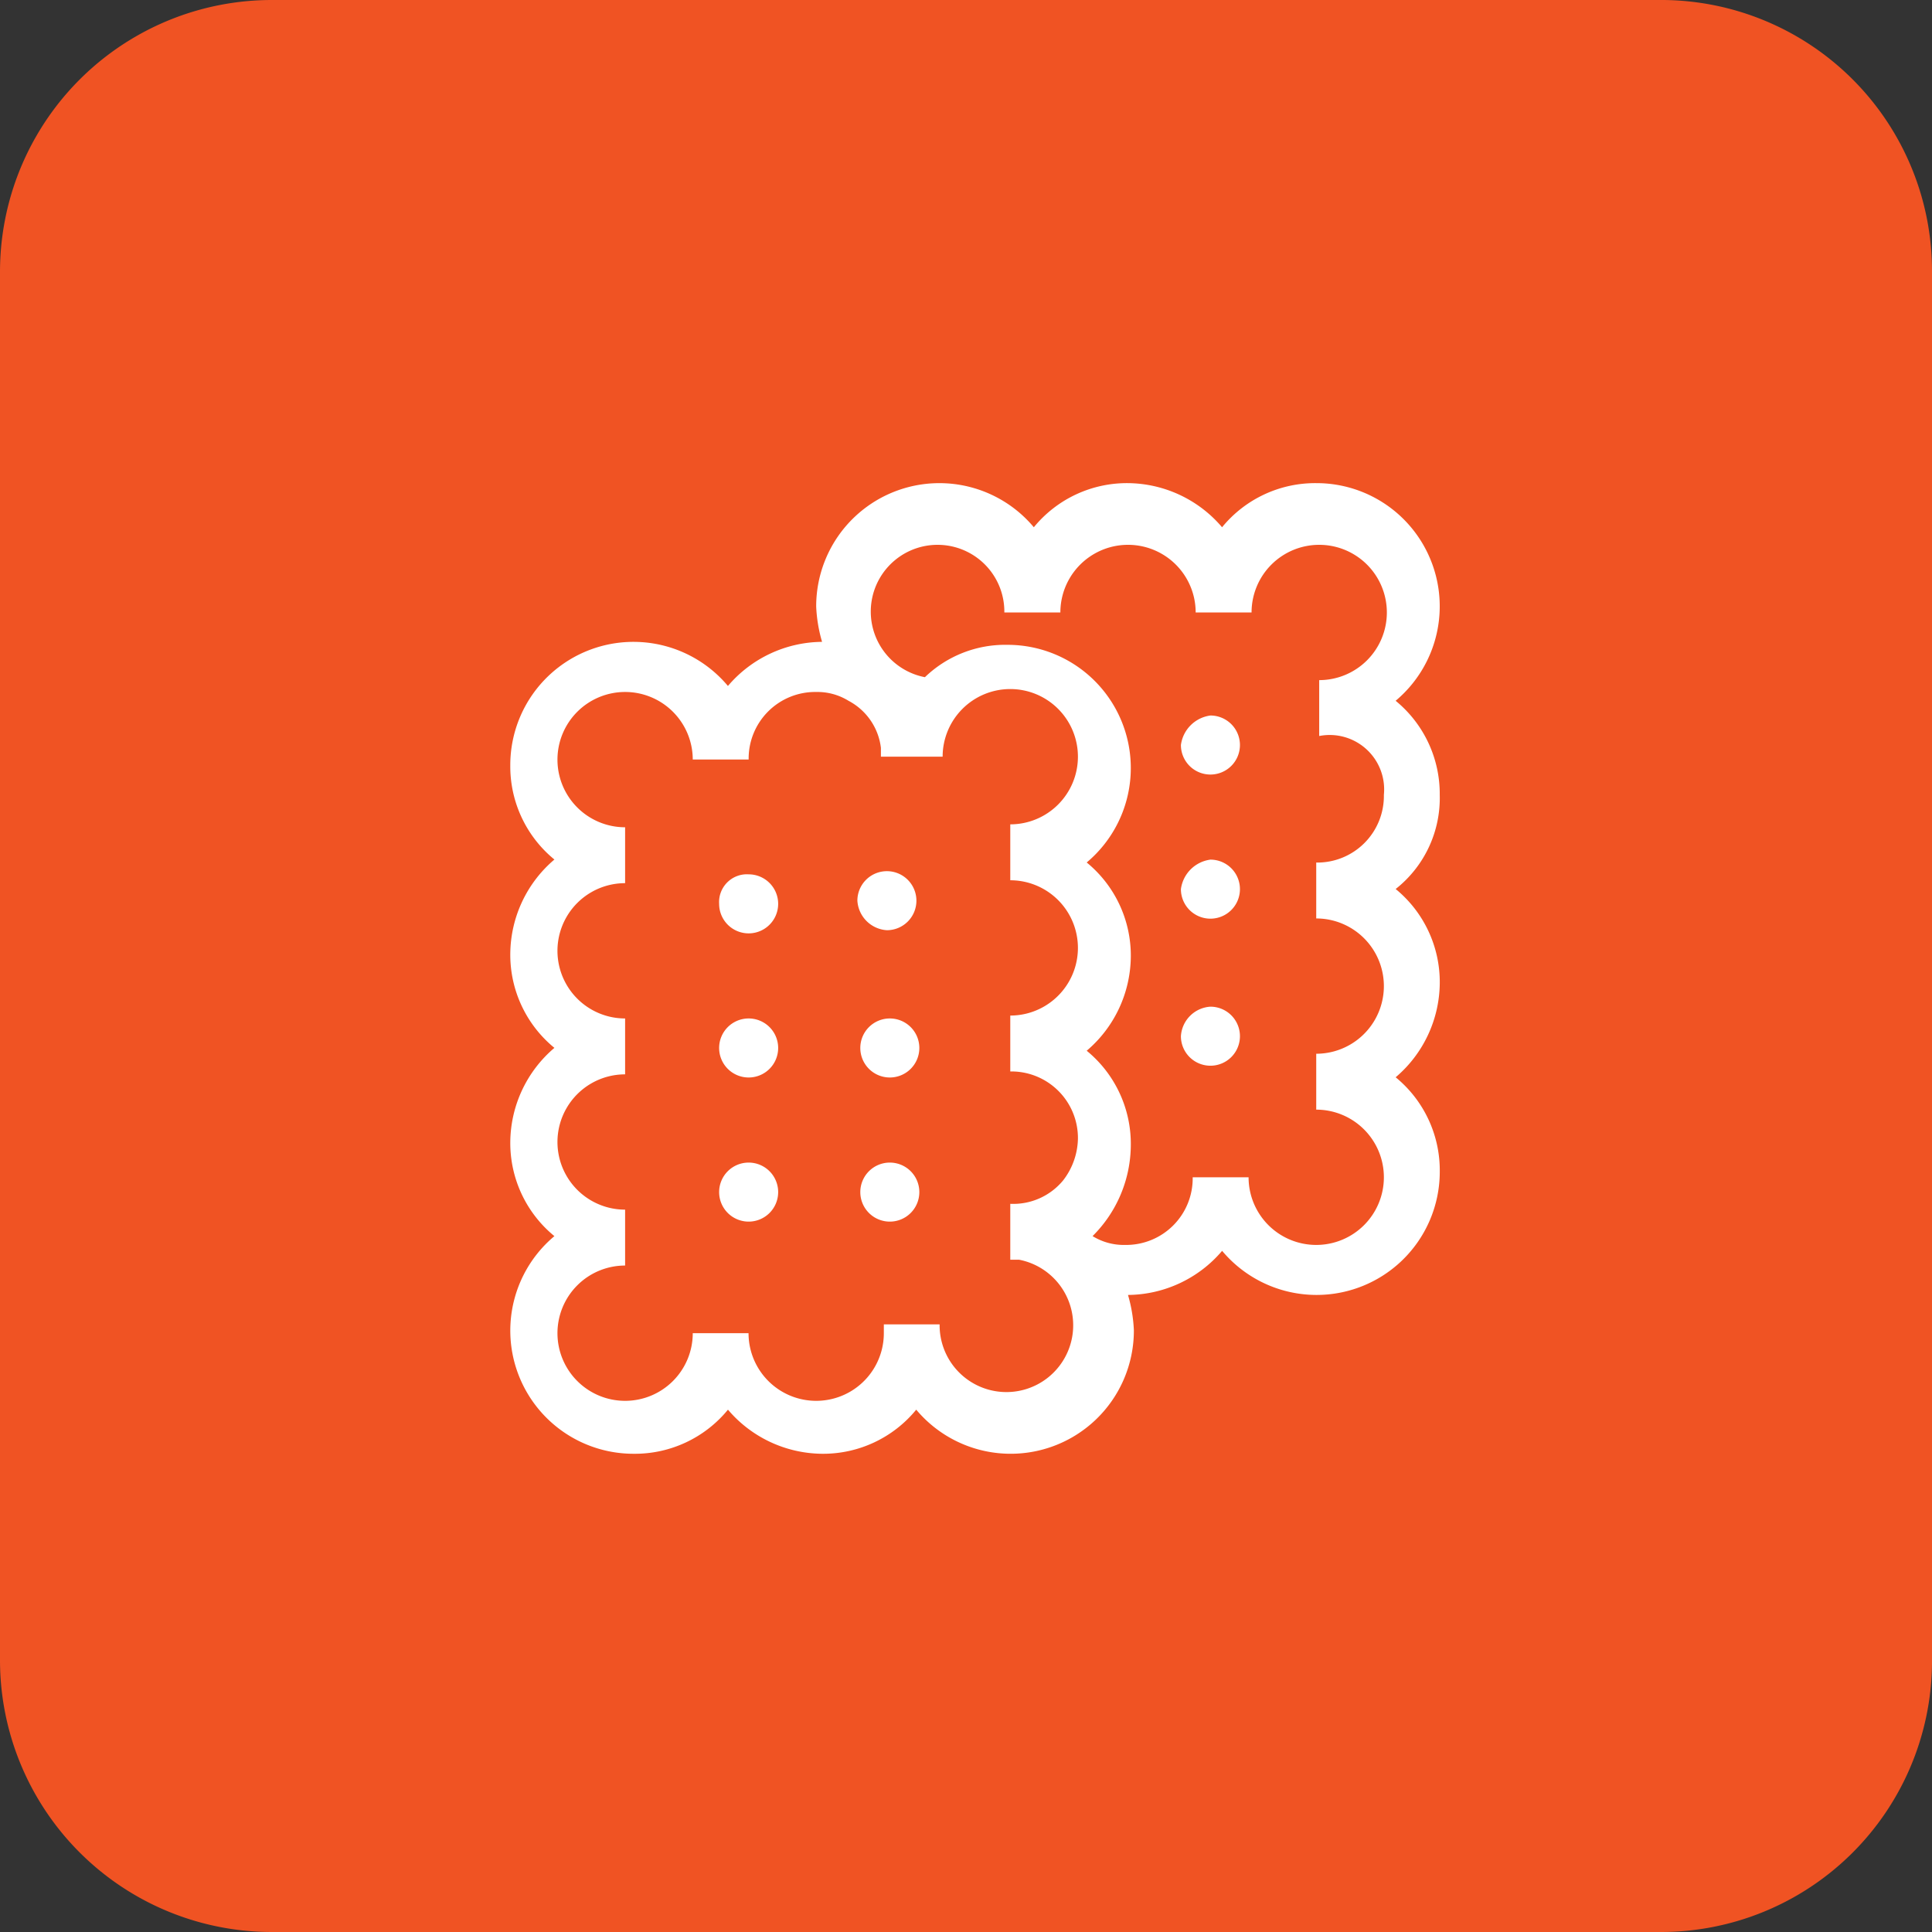 <svg id="Group_14237" data-name="Group 14237" xmlns="http://www.w3.org/2000/svg" width="72" height="72" viewBox="0 0 72 72">
  <rect x="0" y="0" width="72" height="72" fill="#333333" stroke="none"/>
  <path id="Path_7625" data-name="Path 7625" d="M61.867,72H10.133A10.129,10.129,0,0,1,0,61.867V10.133A10.129,10.129,0,0,1,10.133,0H62A10.1,10.1,0,0,1,72,10.133V62A10.1,10.1,0,0,1,61.867,72Z" fill="#f05323"/>
  <g id="Group_14237-2" data-name="Group 14237" transform="translate(19.017 18.005)">
    <path id="Path_7626" data-name="Path 7626" d="M45.938,22.119a4.482,4.482,0,0,0-1.644-3.508,4.591,4.591,0,0,0-2.96-8.111,4.482,4.482,0,0,0-3.508,1.644A4.653,4.653,0,0,0,34.319,10.5a4.482,4.482,0,0,0-3.508,1.644A4.591,4.591,0,0,0,22.7,15.1a5.5,5.5,0,0,0,.219,1.315,4.653,4.653,0,0,0-3.508,1.644,4.591,4.591,0,0,0-8.111,2.96,4.482,4.482,0,0,0,1.644,3.508A4.653,4.653,0,0,0,11.3,28.038a4.482,4.482,0,0,0,1.644,3.508A4.653,4.653,0,0,0,11.3,35.054a4.482,4.482,0,0,0,1.644,3.508,4.591,4.591,0,0,0,2.96,8.111,4.482,4.482,0,0,0,3.508-1.644,4.653,4.653,0,0,0,3.508,1.644,4.482,4.482,0,0,0,3.508-1.644,4.591,4.591,0,0,0,8.111-2.96,5.5,5.5,0,0,0-.219-1.315,4.653,4.653,0,0,0,3.508-1.644,4.591,4.591,0,0,0,8.111-2.96,4.482,4.482,0,0,0-1.644-3.508,4.653,4.653,0,0,0,1.644-3.508,4.482,4.482,0,0,0-1.644-3.508A4.313,4.313,0,0,0,45.938,22.119ZM25.221,42.179a2.521,2.521,0,1,1-5.042,0H18.1a2.521,2.521,0,1,1-2.521-2.521V37.575a2.521,2.521,0,1,1,0-5.042V30.45a2.521,2.521,0,1,1,0-5.042V23.325A2.521,2.521,0,1,1,18.1,20.8h2.083A2.481,2.481,0,0,1,22.7,18.283a2.21,2.21,0,0,1,1.206.329,2.288,2.288,0,0,1,1.206,1.754v.329h2.3a2.521,2.521,0,1,1,2.521,2.521V25.3a2.521,2.521,0,0,1,0,5.042v2.083a2.481,2.481,0,0,1,2.521,2.521,2.619,2.619,0,0,1-.548,1.535,2.408,2.408,0,0,1-1.973.877v2.083h.329A2.489,2.489,0,1,1,27.3,41.85H25.221ZM43.856,22.119a2.481,2.481,0,0,1-2.521,2.521v2.083a2.521,2.521,0,0,1,0,5.042v2.083a2.521,2.521,0,1,1-2.521,2.521H36.731a2.481,2.481,0,0,1-2.521,2.521A2.21,2.21,0,0,1,33,38.561a4.809,4.809,0,0,0,1.425-3.4,4.482,4.482,0,0,0-1.644-3.508,4.653,4.653,0,0,0,1.644-3.508,4.482,4.482,0,0,0-1.644-3.508,4.591,4.591,0,0,0-2.96-8.111,4.306,4.306,0,0,0-3.069,1.206,2.489,2.489,0,1,1,2.96-2.412H31.8a2.521,2.521,0,0,1,5.042,0h2.083a2.521,2.521,0,1,1,2.521,2.521v2.083A2.029,2.029,0,0,1,43.856,22.119Z" transform="translate(-11.3 -10.5)" fill="#fff"/>
    <path id="Path_7627" data-name="Path 7627" d="M19.5,23.8h0a1.1,1.1,0,0,1,1.1,1.1h0a1.1,1.1,0,0,1-1.1,1.1h0a1.1,1.1,0,0,1-1.1-1.1h0A1.036,1.036,0,0,1,19.5,23.8Z" transform="translate(-10.617 -9.221)" fill="#fff"/>
    <path id="Path_7628" data-name="Path 7628" d="M24.2,25.892h0a1.1,1.1,0,0,0,1.1-1.1h0a1.1,1.1,0,0,0-1.1-1.1h0a1.1,1.1,0,0,0-1.1,1.1h0A1.174,1.174,0,0,0,24.2,25.892Z" transform="translate(-10.165 -9.231)" fill="#fff"/>
    <path id="Path_7629" data-name="Path 7629" d="M19.5,28.7h0a1.1,1.1,0,0,1,1.1,1.1h0a1.1,1.1,0,0,1-1.1,1.1h0a1.1,1.1,0,0,1-1.1-1.1h0A1.1,1.1,0,0,1,19.5,28.7Z" transform="translate(-10.617 -8.75)" fill="#fff"/>
    <path id="Path_7630" data-name="Path 7630" d="M23.2,29.8h0a1.1,1.1,0,0,0,1.1,1.1h0a1.1,1.1,0,0,0,1.1-1.1h0a1.1,1.1,0,0,0-1.1-1.1h0A1.1,1.1,0,0,0,23.2,29.8Z" transform="translate(-10.156 -8.75)" fill="#fff"/>
    <path id="Path_7631" data-name="Path 7631" d="M19.5,33.6h0a1.1,1.1,0,0,1,1.1,1.1h0a1.1,1.1,0,0,1-1.1,1.1h0a1.1,1.1,0,0,1-1.1-1.1h0A1.1,1.1,0,0,1,19.5,33.6Z" transform="translate(-10.617 -8.279)" fill="#fff"/>
    <path id="Path_7632" data-name="Path 7632" d="M23.2,34.7h0a1.1,1.1,0,0,0,1.1,1.1h0a1.1,1.1,0,0,0,1.1-1.1h0a1.1,1.1,0,0,0-1.1-1.1h0A1.1,1.1,0,0,0,23.2,34.7Z" transform="translate(-10.156 -8.279)" fill="#fff"/>
    <path id="Path_7633" data-name="Path 7633" d="M35.2,18.4h0a1.1,1.1,0,0,1,1.1,1.1h0a1.1,1.1,0,0,1-1.1,1.1h0a1.1,1.1,0,0,1-1.1-1.1h0A1.278,1.278,0,0,1,35.2,18.4Z" transform="translate(-9.108 -9.74)" fill="#fff"/>
    <path id="Path_7634" data-name="Path 7634" d="M35.2,23.3h0a1.1,1.1,0,0,1,1.1,1.1h0a1.1,1.1,0,0,1-1.1,1.1h0a1.1,1.1,0,0,1-1.1-1.1h0A1.278,1.278,0,0,1,35.2,23.3Z" transform="translate(-9.108 -9.269)" fill="#fff"/>
    <path id="Path_7635" data-name="Path 7635" d="M35.2,28.3h0a1.1,1.1,0,0,1,1.1,1.1h0a1.1,1.1,0,0,1-1.1,1.1h0a1.1,1.1,0,0,1-1.1-1.1h0A1.174,1.174,0,0,1,35.2,28.3Z" transform="translate(-9.108 -8.789)" fill="#fff"/>
  </g>
</svg>
